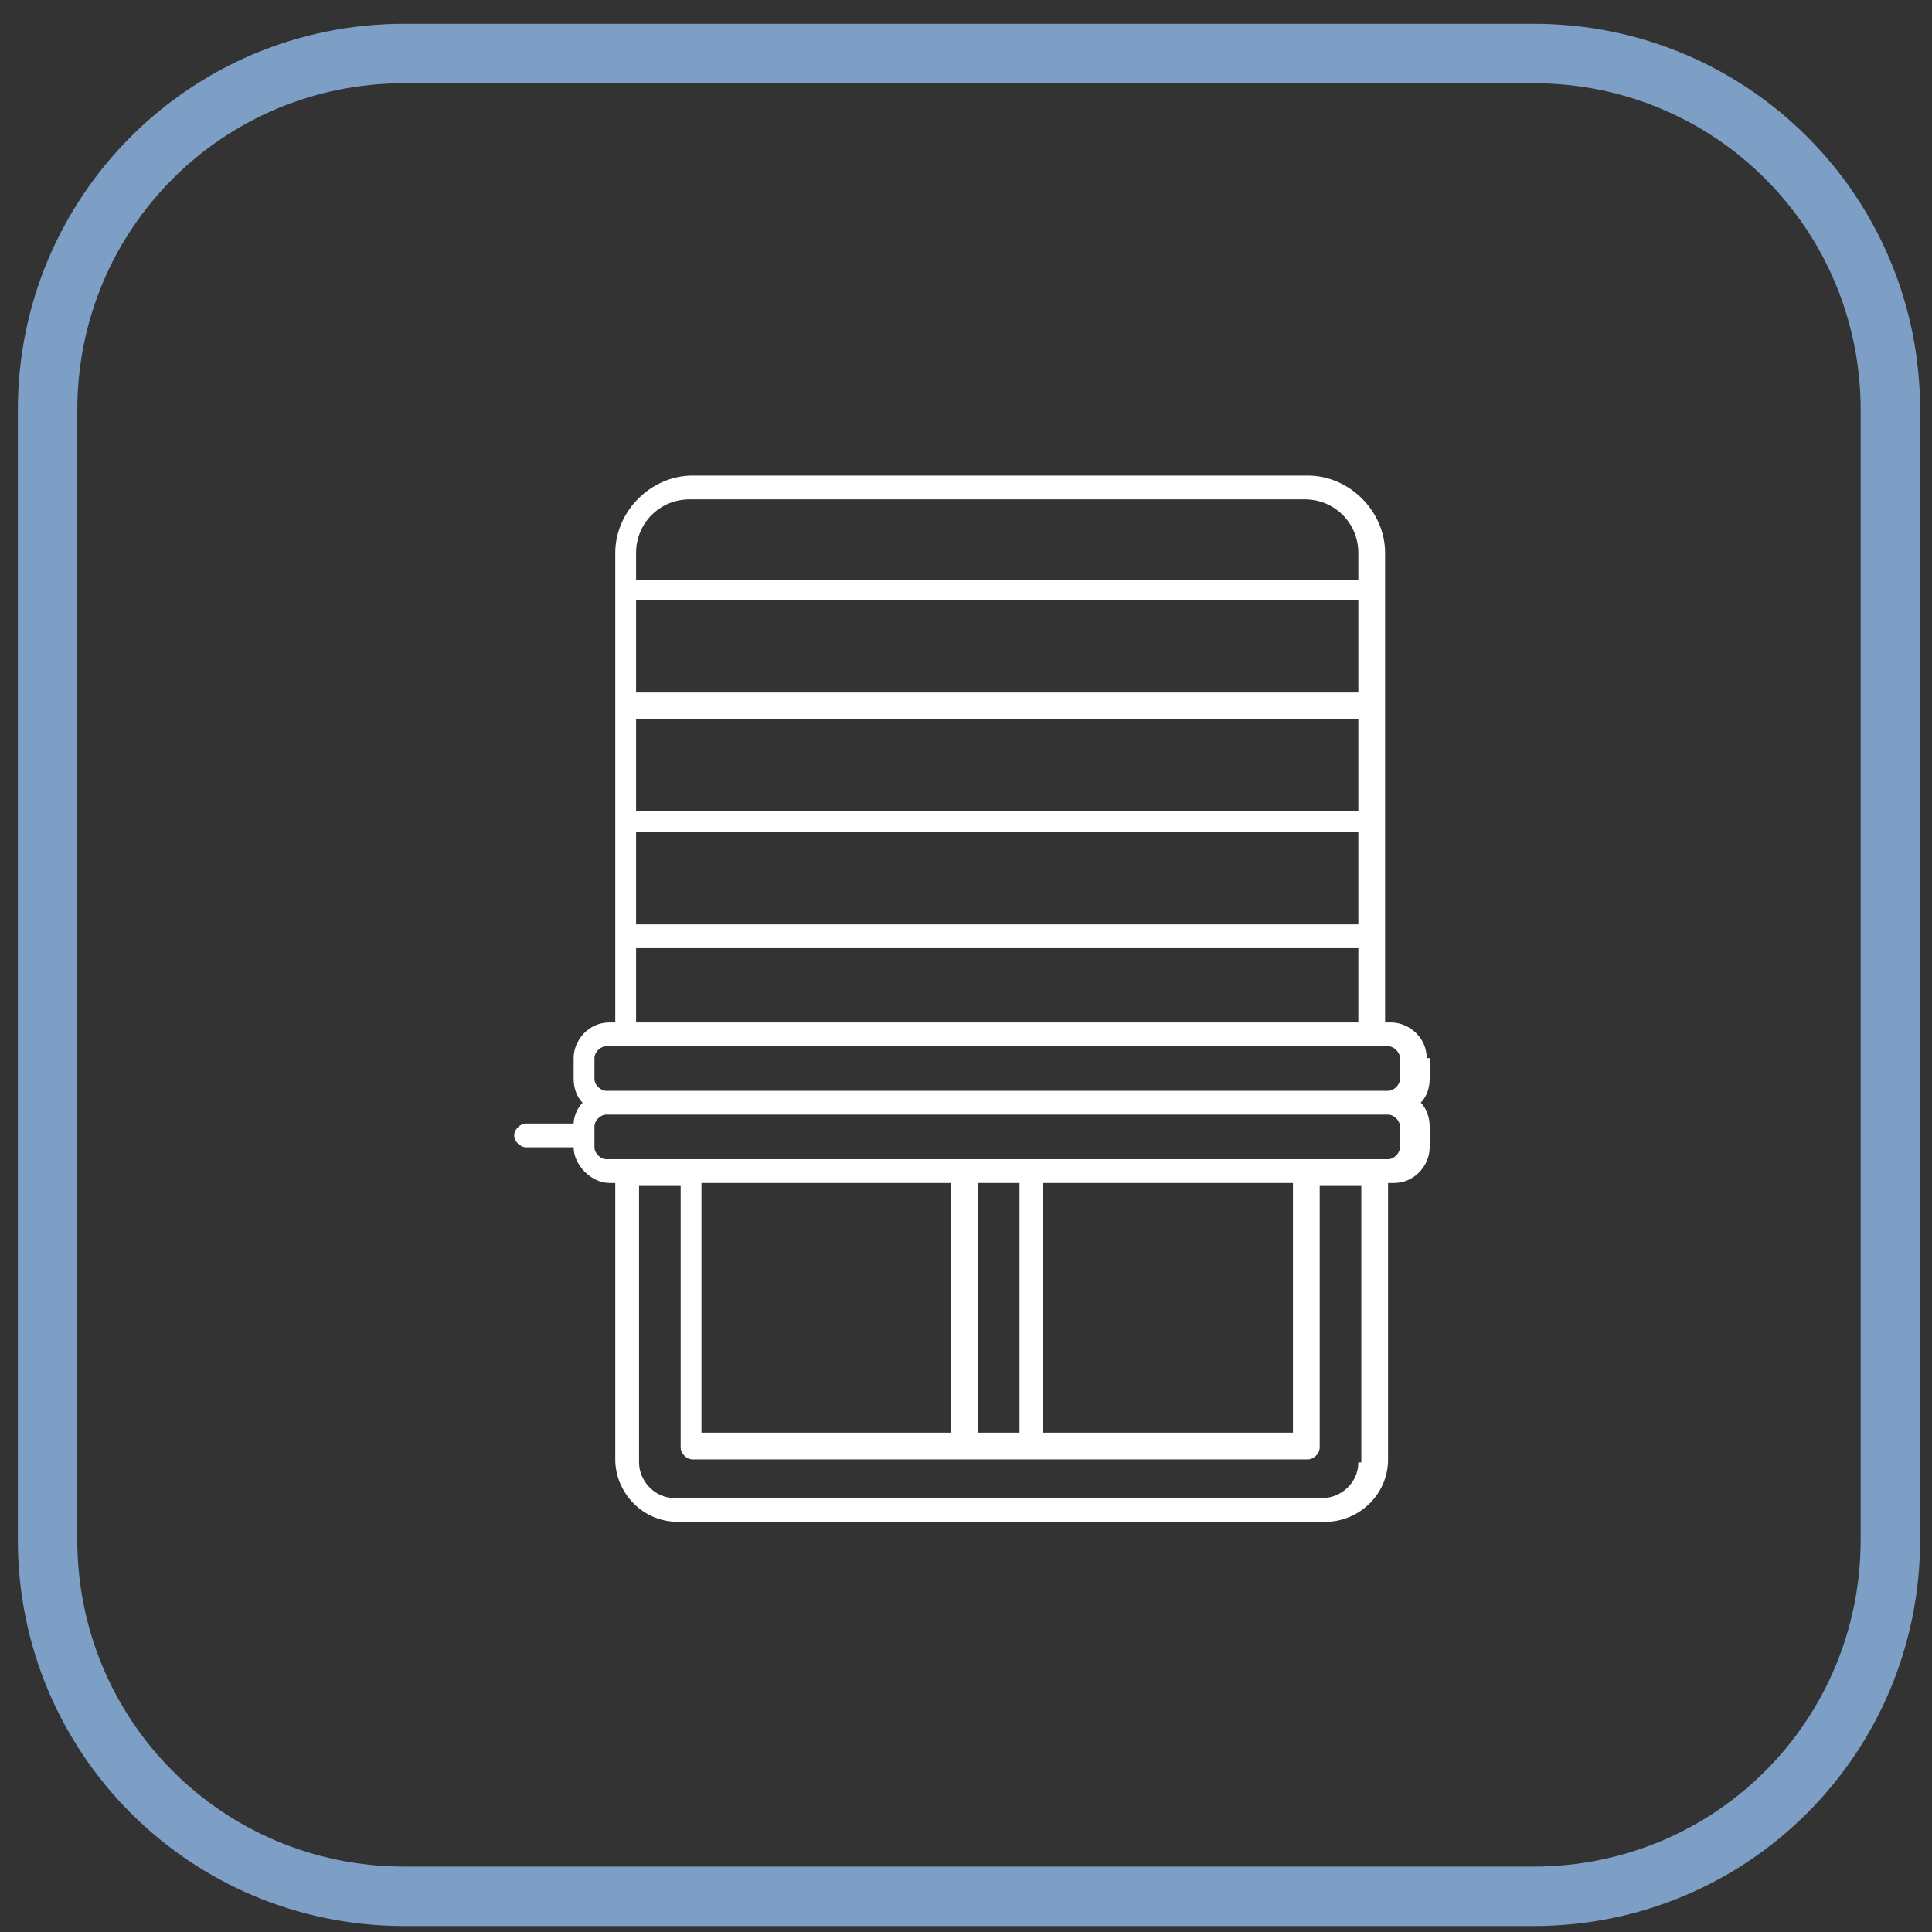 <?xml version="1.0" encoding="UTF-8"?> <svg xmlns="http://www.w3.org/2000/svg" width="65" height="65" viewBox="0 0 65 65" fill="none"><rect x="0" y="0" width="65" height="65" fill="#333333" stroke="none"/><path d="M48 35.6C48 34.9 47.4 34.4 46.8 34.4H46.6V18.6C46.6 17.2 45.4 16 44 16H23.3C21.9 16 20.7 17.2 20.7 18.6V34.4H20.5C19.8 34.4 19.3 35 19.3 35.6V36.3C19.3 36.6 19.4 36.9 19.6 37.1C19.4 37.3 19.3 37.6 19.3 37.8H17.7C17.5 37.8 17.3 38 17.3 38.2C17.3 38.4 17.5 38.6 17.7 38.6H19.3C19.3 39.2 19.9 39.8 20.5 39.8H20.7V49.1C20.7 50.2 21.6 51.2 22.8 51.2H44.6C45.7 51.2 46.7 50.3 46.7 49.1V39.8H46.9C47.6 39.8 48.1 39.2 48.1 38.6V37.9C48.1 37.6 48 37.3 47.8 37.1C48 36.9 48.1 36.6 48.1 36.3V35.6H48ZM21.4 24.2H45.7V27.3H21.4V24.2ZM45.7 23.3H21.4V20.2H45.7V23.3ZM21.4 28H45.7V31.1H21.4V28ZM23.2 16.8H43.9C44.9 16.8 45.7 17.6 45.7 18.6V19.5H21.4V18.6C21.4 17.6 22.2 16.8 23.2 16.8ZM21.4 31.9H45.7V34.4H21.4V31.9ZM20 35.6C20 35.4 20.2 35.2 20.4 35.2H46.7C46.9 35.2 47.1 35.4 47.1 35.6V36.3C47.1 36.5 46.9 36.7 46.7 36.7H20.4C20.2 36.7 20 36.5 20 36.3V35.6ZM45.7 49.2C45.7 49.9 45.1 50.4 44.5 50.4H22.7C22 50.4 21.5 49.8 21.5 49.2V39.9H22.9V48.7C22.9 48.9 23.1 49.1 23.3 49.1H44C44.2 49.1 44.4 48.9 44.4 48.7V39.9H45.8V49.2H45.7ZM35.1 39.8H43.5V48.2H35.1V39.8ZM32.9 39.8H34.3V48.2H32.9V39.8ZM32 48.2H23.6V39.8H32V48.2ZM47.1 38.6C47.1 38.8 46.9 39 46.7 39H20.4C20.2 39 20 38.8 20 38.6C20 38.4 20 37.9 20 37.9C20 37.7 20.2 37.5 20.4 37.5H46.7C46.9 37.5 47.1 37.7 47.1 37.9V38.6Z" fill="white"></path><path d="M51.6 64.8H13.6C6.4 64.8 0.6 59 0.6 51.8V13.8C0.6 6.6 6.4 0.8 13.6 0.8H51.6C58.8 0.8 64.6 6.6 64.6 13.8V51.8C64.6 59 58.8 64.8 51.6 64.8ZM13.6 2.8C7.5 2.8 2.6 7.7 2.6 13.8V51.8C2.6 57.9 7.5 62.8 13.6 62.8H51.6C57.7 62.8 62.6 57.9 62.6 51.8V13.8C62.6 7.7 57.7 2.8 51.6 2.8H13.6Z" fill="#7D9FC6"></path></svg> 